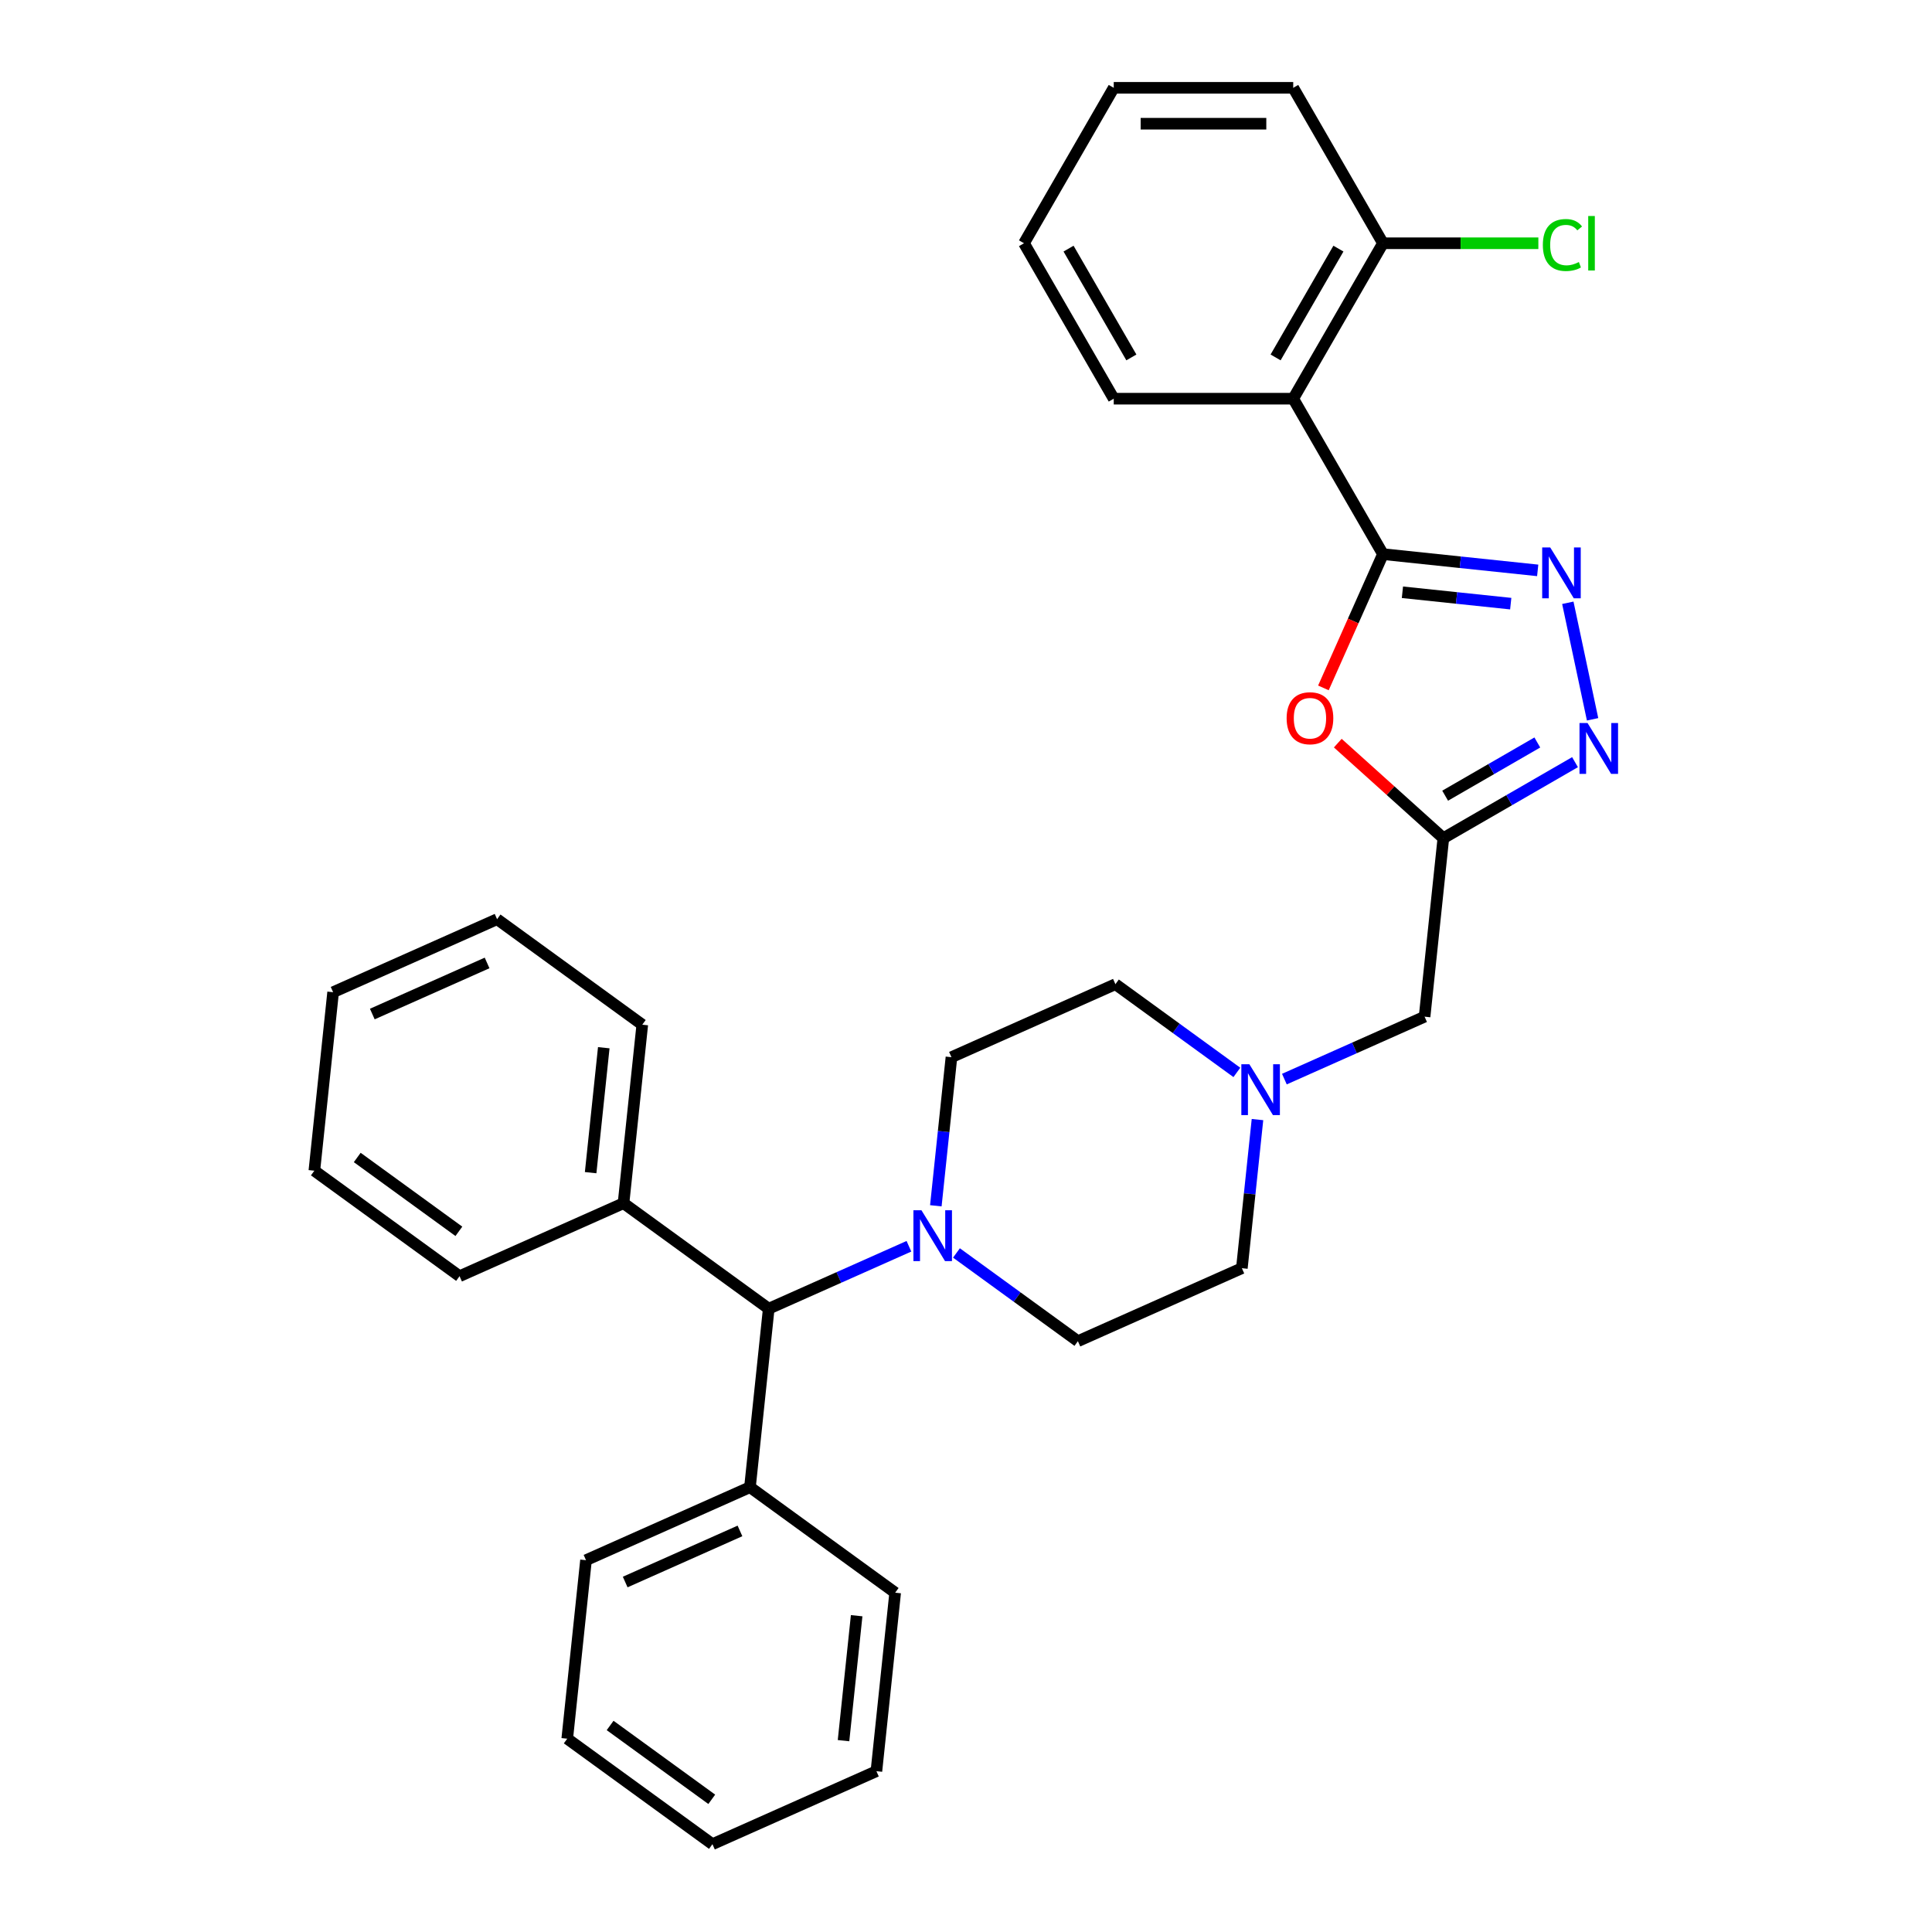 <?xml version='1.0' encoding='iso-8859-1'?>
<svg version='1.1' baseProfile='full'
              xmlns='http://www.w3.org/2000/svg'
                      xmlns:rdkit='http://www.rdkit.org/xml'
                      xmlns:xlink='http://www.w3.org/1999/xlink'
                  xml:space='preserve'
width='1000px' height='1000px' viewBox='0 0 1000 1000'>
<!-- END OF HEADER -->
<rect style='opacity:1.0;fill:#FFFFFF;stroke:none' width='1000' height='1000' x='0' y='0'> </rect>
<path class='bond-0' d='M 715.821,286.814 L 755.866,291.022' style='fill:none;fill-rule:evenodd;stroke:#000000;stroke-width:6px;stroke-linecap:butt;stroke-linejoin:miter;stroke-opacity:1' />
<path class='bond-0' d='M 755.866,291.022 L 795.911,295.231' style='fill:none;fill-rule:evenodd;stroke:#0000FF;stroke-width:6px;stroke-linecap:butt;stroke-linejoin:miter;stroke-opacity:1' />
<path class='bond-0' d='M 725.892,306.554 L 753.924,309.5' style='fill:none;fill-rule:evenodd;stroke:#000000;stroke-width:6px;stroke-linecap:butt;stroke-linejoin:miter;stroke-opacity:1' />
<path class='bond-0' d='M 753.924,309.5 L 781.956,312.447' style='fill:none;fill-rule:evenodd;stroke:#0000FF;stroke-width:6px;stroke-linecap:butt;stroke-linejoin:miter;stroke-opacity:1' />
<path class='bond-1' d='M 715.821,286.814 L 700.407,321.434' style='fill:none;fill-rule:evenodd;stroke:#000000;stroke-width:6px;stroke-linecap:butt;stroke-linejoin:miter;stroke-opacity:1' />
<path class='bond-1' d='M 700.407,321.434 L 684.992,356.055' style='fill:none;fill-rule:evenodd;stroke:#FF0000;stroke-width:6px;stroke-linecap:butt;stroke-linejoin:miter;stroke-opacity:1' />
<path class='bond-4' d='M 715.821,286.814 L 669.371,206.361' style='fill:none;fill-rule:evenodd;stroke:#000000;stroke-width:6px;stroke-linecap:butt;stroke-linejoin:miter;stroke-opacity:1' />
<path class='bond-3' d='M 811.501,312.001 L 824.32,372.312' style='fill:none;fill-rule:evenodd;stroke:#0000FF;stroke-width:6px;stroke-linecap:butt;stroke-linejoin:miter;stroke-opacity:1' />
<path class='bond-2' d='M 692.435,384.646 L 719.754,409.245' style='fill:none;fill-rule:evenodd;stroke:#FF0000;stroke-width:6px;stroke-linecap:butt;stroke-linejoin:miter;stroke-opacity:1' />
<path class='bond-2' d='M 719.754,409.245 L 747.073,433.843' style='fill:none;fill-rule:evenodd;stroke:#000000;stroke-width:6px;stroke-linecap:butt;stroke-linejoin:miter;stroke-opacity:1' />
<path class='bond-9' d='M 747.073,433.843 L 737.362,526.233' style='fill:none;fill-rule:evenodd;stroke:#000000;stroke-width:6px;stroke-linecap:butt;stroke-linejoin:miter;stroke-opacity:1' />
<path class='bond-31' d='M 747.073,433.843 L 781.149,414.169' style='fill:none;fill-rule:evenodd;stroke:#000000;stroke-width:6px;stroke-linecap:butt;stroke-linejoin:miter;stroke-opacity:1' />
<path class='bond-31' d='M 781.149,414.169 L 815.226,394.494' style='fill:none;fill-rule:evenodd;stroke:#0000FF;stroke-width:6px;stroke-linecap:butt;stroke-linejoin:miter;stroke-opacity:1' />
<path class='bond-31' d='M 748.006,411.85 L 771.86,398.078' style='fill:none;fill-rule:evenodd;stroke:#000000;stroke-width:6px;stroke-linecap:butt;stroke-linejoin:miter;stroke-opacity:1' />
<path class='bond-31' d='M 771.86,398.078 L 795.713,384.306' style='fill:none;fill-rule:evenodd;stroke:#0000FF;stroke-width:6px;stroke-linecap:butt;stroke-linejoin:miter;stroke-opacity:1' />
<path class='bond-8' d='M 669.371,206.361 L 715.821,125.908' style='fill:none;fill-rule:evenodd;stroke:#000000;stroke-width:6px;stroke-linecap:butt;stroke-linejoin:miter;stroke-opacity:1' />
<path class='bond-8' d='M 660.248,185.003 L 692.763,128.686' style='fill:none;fill-rule:evenodd;stroke:#000000;stroke-width:6px;stroke-linecap:butt;stroke-linejoin:miter;stroke-opacity:1' />
<path class='bond-17' d='M 669.371,206.361 L 576.472,206.361' style='fill:none;fill-rule:evenodd;stroke:#000000;stroke-width:6px;stroke-linecap:butt;stroke-linejoin:miter;stroke-opacity:1' />
<path class='bond-5' d='M 495.059,648.526 L 526.488,671.36' style='fill:none;fill-rule:evenodd;stroke:#0000FF;stroke-width:6px;stroke-linecap:butt;stroke-linejoin:miter;stroke-opacity:1' />
<path class='bond-5' d='M 526.488,671.36 L 557.917,694.194' style='fill:none;fill-rule:evenodd;stroke:#000000;stroke-width:6px;stroke-linecap:butt;stroke-linejoin:miter;stroke-opacity:1' />
<path class='bond-7' d='M 470.46,645.066 L 434.176,661.22' style='fill:none;fill-rule:evenodd;stroke:#0000FF;stroke-width:6px;stroke-linecap:butt;stroke-linejoin:miter;stroke-opacity:1' />
<path class='bond-7' d='M 434.176,661.22 L 397.892,677.375' style='fill:none;fill-rule:evenodd;stroke:#000000;stroke-width:6px;stroke-linecap:butt;stroke-linejoin:miter;stroke-opacity:1' />
<path class='bond-33' d='M 484.386,624.112 L 488.428,585.656' style='fill:none;fill-rule:evenodd;stroke:#0000FF;stroke-width:6px;stroke-linecap:butt;stroke-linejoin:miter;stroke-opacity:1' />
<path class='bond-33' d='M 488.428,585.656 L 492.47,547.199' style='fill:none;fill-rule:evenodd;stroke:#000000;stroke-width:6px;stroke-linecap:butt;stroke-linejoin:miter;stroke-opacity:1' />
<path class='bond-6' d='M 664.795,558.542 L 701.078,542.388' style='fill:none;fill-rule:evenodd;stroke:#0000FF;stroke-width:6px;stroke-linecap:butt;stroke-linejoin:miter;stroke-opacity:1' />
<path class='bond-6' d='M 701.078,542.388 L 737.362,526.233' style='fill:none;fill-rule:evenodd;stroke:#000000;stroke-width:6px;stroke-linecap:butt;stroke-linejoin:miter;stroke-opacity:1' />
<path class='bond-14' d='M 640.195,555.082 L 608.766,532.248' style='fill:none;fill-rule:evenodd;stroke:#0000FF;stroke-width:6px;stroke-linecap:butt;stroke-linejoin:miter;stroke-opacity:1' />
<path class='bond-14' d='M 608.766,532.248 L 577.338,509.414' style='fill:none;fill-rule:evenodd;stroke:#000000;stroke-width:6px;stroke-linecap:butt;stroke-linejoin:miter;stroke-opacity:1' />
<path class='bond-15' d='M 650.868,579.495 L 646.826,617.952' style='fill:none;fill-rule:evenodd;stroke:#0000FF;stroke-width:6px;stroke-linecap:butt;stroke-linejoin:miter;stroke-opacity:1' />
<path class='bond-15' d='M 646.826,617.952 L 642.784,656.409' style='fill:none;fill-rule:evenodd;stroke:#000000;stroke-width:6px;stroke-linecap:butt;stroke-linejoin:miter;stroke-opacity:1' />
<path class='bond-12' d='M 397.892,677.375 L 322.735,622.77' style='fill:none;fill-rule:evenodd;stroke:#000000;stroke-width:6px;stroke-linecap:butt;stroke-linejoin:miter;stroke-opacity:1' />
<path class='bond-13' d='M 397.892,677.375 L 388.181,769.765' style='fill:none;fill-rule:evenodd;stroke:#000000;stroke-width:6px;stroke-linecap:butt;stroke-linejoin:miter;stroke-opacity:1' />
<path class='bond-16' d='M 715.821,125.908 L 756.037,125.908' style='fill:none;fill-rule:evenodd;stroke:#000000;stroke-width:6px;stroke-linecap:butt;stroke-linejoin:miter;stroke-opacity:1' />
<path class='bond-16' d='M 756.037,125.908 L 796.253,125.908' style='fill:none;fill-rule:evenodd;stroke:#00CC00;stroke-width:6px;stroke-linecap:butt;stroke-linejoin:miter;stroke-opacity:1' />
<path class='bond-18' d='M 715.821,125.908 L 669.371,45.455' style='fill:none;fill-rule:evenodd;stroke:#000000;stroke-width:6px;stroke-linecap:butt;stroke-linejoin:miter;stroke-opacity:1' />
<path class='bond-10' d='M 492.47,547.199 L 577.338,509.414' style='fill:none;fill-rule:evenodd;stroke:#000000;stroke-width:6px;stroke-linecap:butt;stroke-linejoin:miter;stroke-opacity:1' />
<path class='bond-11' d='M 557.917,694.194 L 642.784,656.409' style='fill:none;fill-rule:evenodd;stroke:#000000;stroke-width:6px;stroke-linecap:butt;stroke-linejoin:miter;stroke-opacity:1' />
<path class='bond-21' d='M 322.735,622.77 L 332.446,530.38' style='fill:none;fill-rule:evenodd;stroke:#000000;stroke-width:6px;stroke-linecap:butt;stroke-linejoin:miter;stroke-opacity:1' />
<path class='bond-21' d='M 305.714,606.969 L 312.511,542.296' style='fill:none;fill-rule:evenodd;stroke:#000000;stroke-width:6px;stroke-linecap:butt;stroke-linejoin:miter;stroke-opacity:1' />
<path class='bond-22' d='M 322.735,622.77 L 237.867,660.556' style='fill:none;fill-rule:evenodd;stroke:#000000;stroke-width:6px;stroke-linecap:butt;stroke-linejoin:miter;stroke-opacity:1' />
<path class='bond-19' d='M 388.181,769.765 L 303.314,807.551' style='fill:none;fill-rule:evenodd;stroke:#000000;stroke-width:6px;stroke-linecap:butt;stroke-linejoin:miter;stroke-opacity:1' />
<path class='bond-19' d='M 383.008,792.406 L 323.601,818.856' style='fill:none;fill-rule:evenodd;stroke:#000000;stroke-width:6px;stroke-linecap:butt;stroke-linejoin:miter;stroke-opacity:1' />
<path class='bond-20' d='M 388.181,769.765 L 463.338,824.37' style='fill:none;fill-rule:evenodd;stroke:#000000;stroke-width:6px;stroke-linecap:butt;stroke-linejoin:miter;stroke-opacity:1' />
<path class='bond-23' d='M 576.472,206.361 L 530.023,125.908' style='fill:none;fill-rule:evenodd;stroke:#000000;stroke-width:6px;stroke-linecap:butt;stroke-linejoin:miter;stroke-opacity:1' />
<path class='bond-23' d='M 585.595,185.003 L 553.081,128.686' style='fill:none;fill-rule:evenodd;stroke:#000000;stroke-width:6px;stroke-linecap:butt;stroke-linejoin:miter;stroke-opacity:1' />
<path class='bond-32' d='M 669.371,45.455 L 576.472,45.455' style='fill:none;fill-rule:evenodd;stroke:#000000;stroke-width:6px;stroke-linecap:butt;stroke-linejoin:miter;stroke-opacity:1' />
<path class='bond-32' d='M 655.436,64.034 L 590.407,64.034' style='fill:none;fill-rule:evenodd;stroke:#000000;stroke-width:6px;stroke-linecap:butt;stroke-linejoin:miter;stroke-opacity:1' />
<path class='bond-25' d='M 303.314,807.551 L 293.603,899.941' style='fill:none;fill-rule:evenodd;stroke:#000000;stroke-width:6px;stroke-linecap:butt;stroke-linejoin:miter;stroke-opacity:1' />
<path class='bond-28' d='M 463.338,824.37 L 453.628,916.76' style='fill:none;fill-rule:evenodd;stroke:#000000;stroke-width:6px;stroke-linecap:butt;stroke-linejoin:miter;stroke-opacity:1' />
<path class='bond-28' d='M 443.404,836.286 L 436.606,900.959' style='fill:none;fill-rule:evenodd;stroke:#000000;stroke-width:6px;stroke-linecap:butt;stroke-linejoin:miter;stroke-opacity:1' />
<path class='bond-26' d='M 332.446,530.38 L 257.289,475.775' style='fill:none;fill-rule:evenodd;stroke:#000000;stroke-width:6px;stroke-linecap:butt;stroke-linejoin:miter;stroke-opacity:1' />
<path class='bond-27' d='M 237.867,660.556 L 162.711,605.951' style='fill:none;fill-rule:evenodd;stroke:#000000;stroke-width:6px;stroke-linecap:butt;stroke-linejoin:miter;stroke-opacity:1' />
<path class='bond-27' d='M 237.515,637.333 L 184.905,599.11' style='fill:none;fill-rule:evenodd;stroke:#000000;stroke-width:6px;stroke-linecap:butt;stroke-linejoin:miter;stroke-opacity:1' />
<path class='bond-24' d='M 530.023,125.908 L 576.472,45.455' style='fill:none;fill-rule:evenodd;stroke:#000000;stroke-width:6px;stroke-linecap:butt;stroke-linejoin:miter;stroke-opacity:1' />
<path class='bond-34' d='M 293.603,899.941 L 368.76,954.545' style='fill:none;fill-rule:evenodd;stroke:#000000;stroke-width:6px;stroke-linecap:butt;stroke-linejoin:miter;stroke-opacity:1' />
<path class='bond-34' d='M 315.798,893.1 L 368.408,931.323' style='fill:none;fill-rule:evenodd;stroke:#000000;stroke-width:6px;stroke-linecap:butt;stroke-linejoin:miter;stroke-opacity:1' />
<path class='bond-35' d='M 257.289,475.775 L 172.421,513.561' style='fill:none;fill-rule:evenodd;stroke:#000000;stroke-width:6px;stroke-linecap:butt;stroke-linejoin:miter;stroke-opacity:1' />
<path class='bond-35' d='M 252.116,498.417 L 192.708,524.866' style='fill:none;fill-rule:evenodd;stroke:#000000;stroke-width:6px;stroke-linecap:butt;stroke-linejoin:miter;stroke-opacity:1' />
<path class='bond-30' d='M 162.711,605.951 L 172.421,513.561' style='fill:none;fill-rule:evenodd;stroke:#000000;stroke-width:6px;stroke-linecap:butt;stroke-linejoin:miter;stroke-opacity:1' />
<path class='bond-29' d='M 453.628,916.76 L 368.76,954.545' style='fill:none;fill-rule:evenodd;stroke:#000000;stroke-width:6px;stroke-linecap:butt;stroke-linejoin:miter;stroke-opacity:1' />
<path  class='atom-1' d='M 802.396 283.37
L 811.017 297.304
Q 811.871 298.679, 813.246 301.169
Q 814.621 303.659, 814.695 303.807
L 814.695 283.37
L 818.188 283.37
L 818.188 309.679
L 814.584 309.679
L 805.331 294.443
Q 804.254 292.66, 803.102 290.616
Q 801.987 288.572, 801.652 287.94
L 801.652 309.679
L 798.234 309.679
L 798.234 283.37
L 802.396 283.37
' fill='#0000FF'/>
<path  class='atom-2' d='M 665.958 371.755
Q 665.958 365.438, 669.08 361.908
Q 672.201 358.378, 678.035 358.378
Q 683.869 358.378, 686.991 361.908
Q 690.112 365.438, 690.112 371.755
Q 690.112 378.147, 686.954 381.789
Q 683.795 385.393, 678.035 385.393
Q 672.238 385.393, 669.08 381.789
Q 665.958 378.184, 665.958 371.755
M 678.035 382.42
Q 682.049 382.42, 684.204 379.745
Q 686.396 377.032, 686.396 371.755
Q 686.396 366.59, 684.204 363.989
Q 682.049 361.351, 678.035 361.351
Q 674.022 361.351, 671.83 363.952
Q 669.674 366.553, 669.674 371.755
Q 669.674 377.069, 671.83 379.745
Q 674.022 382.42, 678.035 382.42
' fill='#FF0000'/>
<path  class='atom-4' d='M 821.71 374.239
L 830.331 388.174
Q 831.186 389.548, 832.561 392.038
Q 833.936 394.528, 834.01 394.676
L 834.01 374.239
L 837.503 374.239
L 837.503 400.548
L 833.899 400.548
L 824.646 385.312
Q 823.568 383.529, 822.416 381.485
Q 821.302 379.441, 820.967 378.809
L 820.967 400.548
L 817.548 400.548
L 817.548 374.239
L 821.71 374.239
' fill='#0000FF'/>
<path  class='atom-6' d='M 476.944 626.435
L 485.565 640.37
Q 486.42 641.745, 487.795 644.234
Q 489.17 646.724, 489.244 646.873
L 489.244 626.435
L 492.737 626.435
L 492.737 652.744
L 489.132 652.744
L 479.88 637.508
Q 478.802 635.725, 477.65 633.681
Q 476.535 631.637, 476.201 631.005
L 476.201 652.744
L 472.782 652.744
L 472.782 626.435
L 476.944 626.435
' fill='#0000FF'/>
<path  class='atom-7' d='M 646.679 550.864
L 655.3 564.799
Q 656.155 566.174, 657.53 568.663
Q 658.905 571.153, 658.979 571.302
L 658.979 550.864
L 662.472 550.864
L 662.472 577.173
L 658.868 577.173
L 649.615 561.937
Q 648.537 560.154, 647.385 558.11
Q 646.27 556.066, 645.936 555.435
L 645.936 577.173
L 642.517 577.173
L 642.517 550.864
L 646.679 550.864
' fill='#0000FF'/>
<path  class='atom-17' d='M 798.575 126.818
Q 798.575 120.278, 801.622 116.859
Q 804.707 113.403, 810.541 113.403
Q 815.966 113.403, 818.865 117.231
L 816.412 119.237
Q 814.294 116.45, 810.541 116.45
Q 806.565 116.45, 804.447 119.126
Q 802.366 121.764, 802.366 126.818
Q 802.366 132.02, 804.521 134.696
Q 806.713 137.371, 810.95 137.371
Q 813.848 137.371, 817.23 135.625
L 818.27 138.412
Q 816.895 139.304, 814.814 139.824
Q 812.733 140.344, 810.429 140.344
Q 804.707 140.344, 801.622 136.851
Q 798.575 133.358, 798.575 126.818
' fill='#00CC00'/>
<path  class='atom-17' d='M 822.06 111.805
L 825.479 111.805
L 825.479 140.01
L 822.06 140.01
L 822.06 111.805
' fill='#00CC00'/>
</svg>
